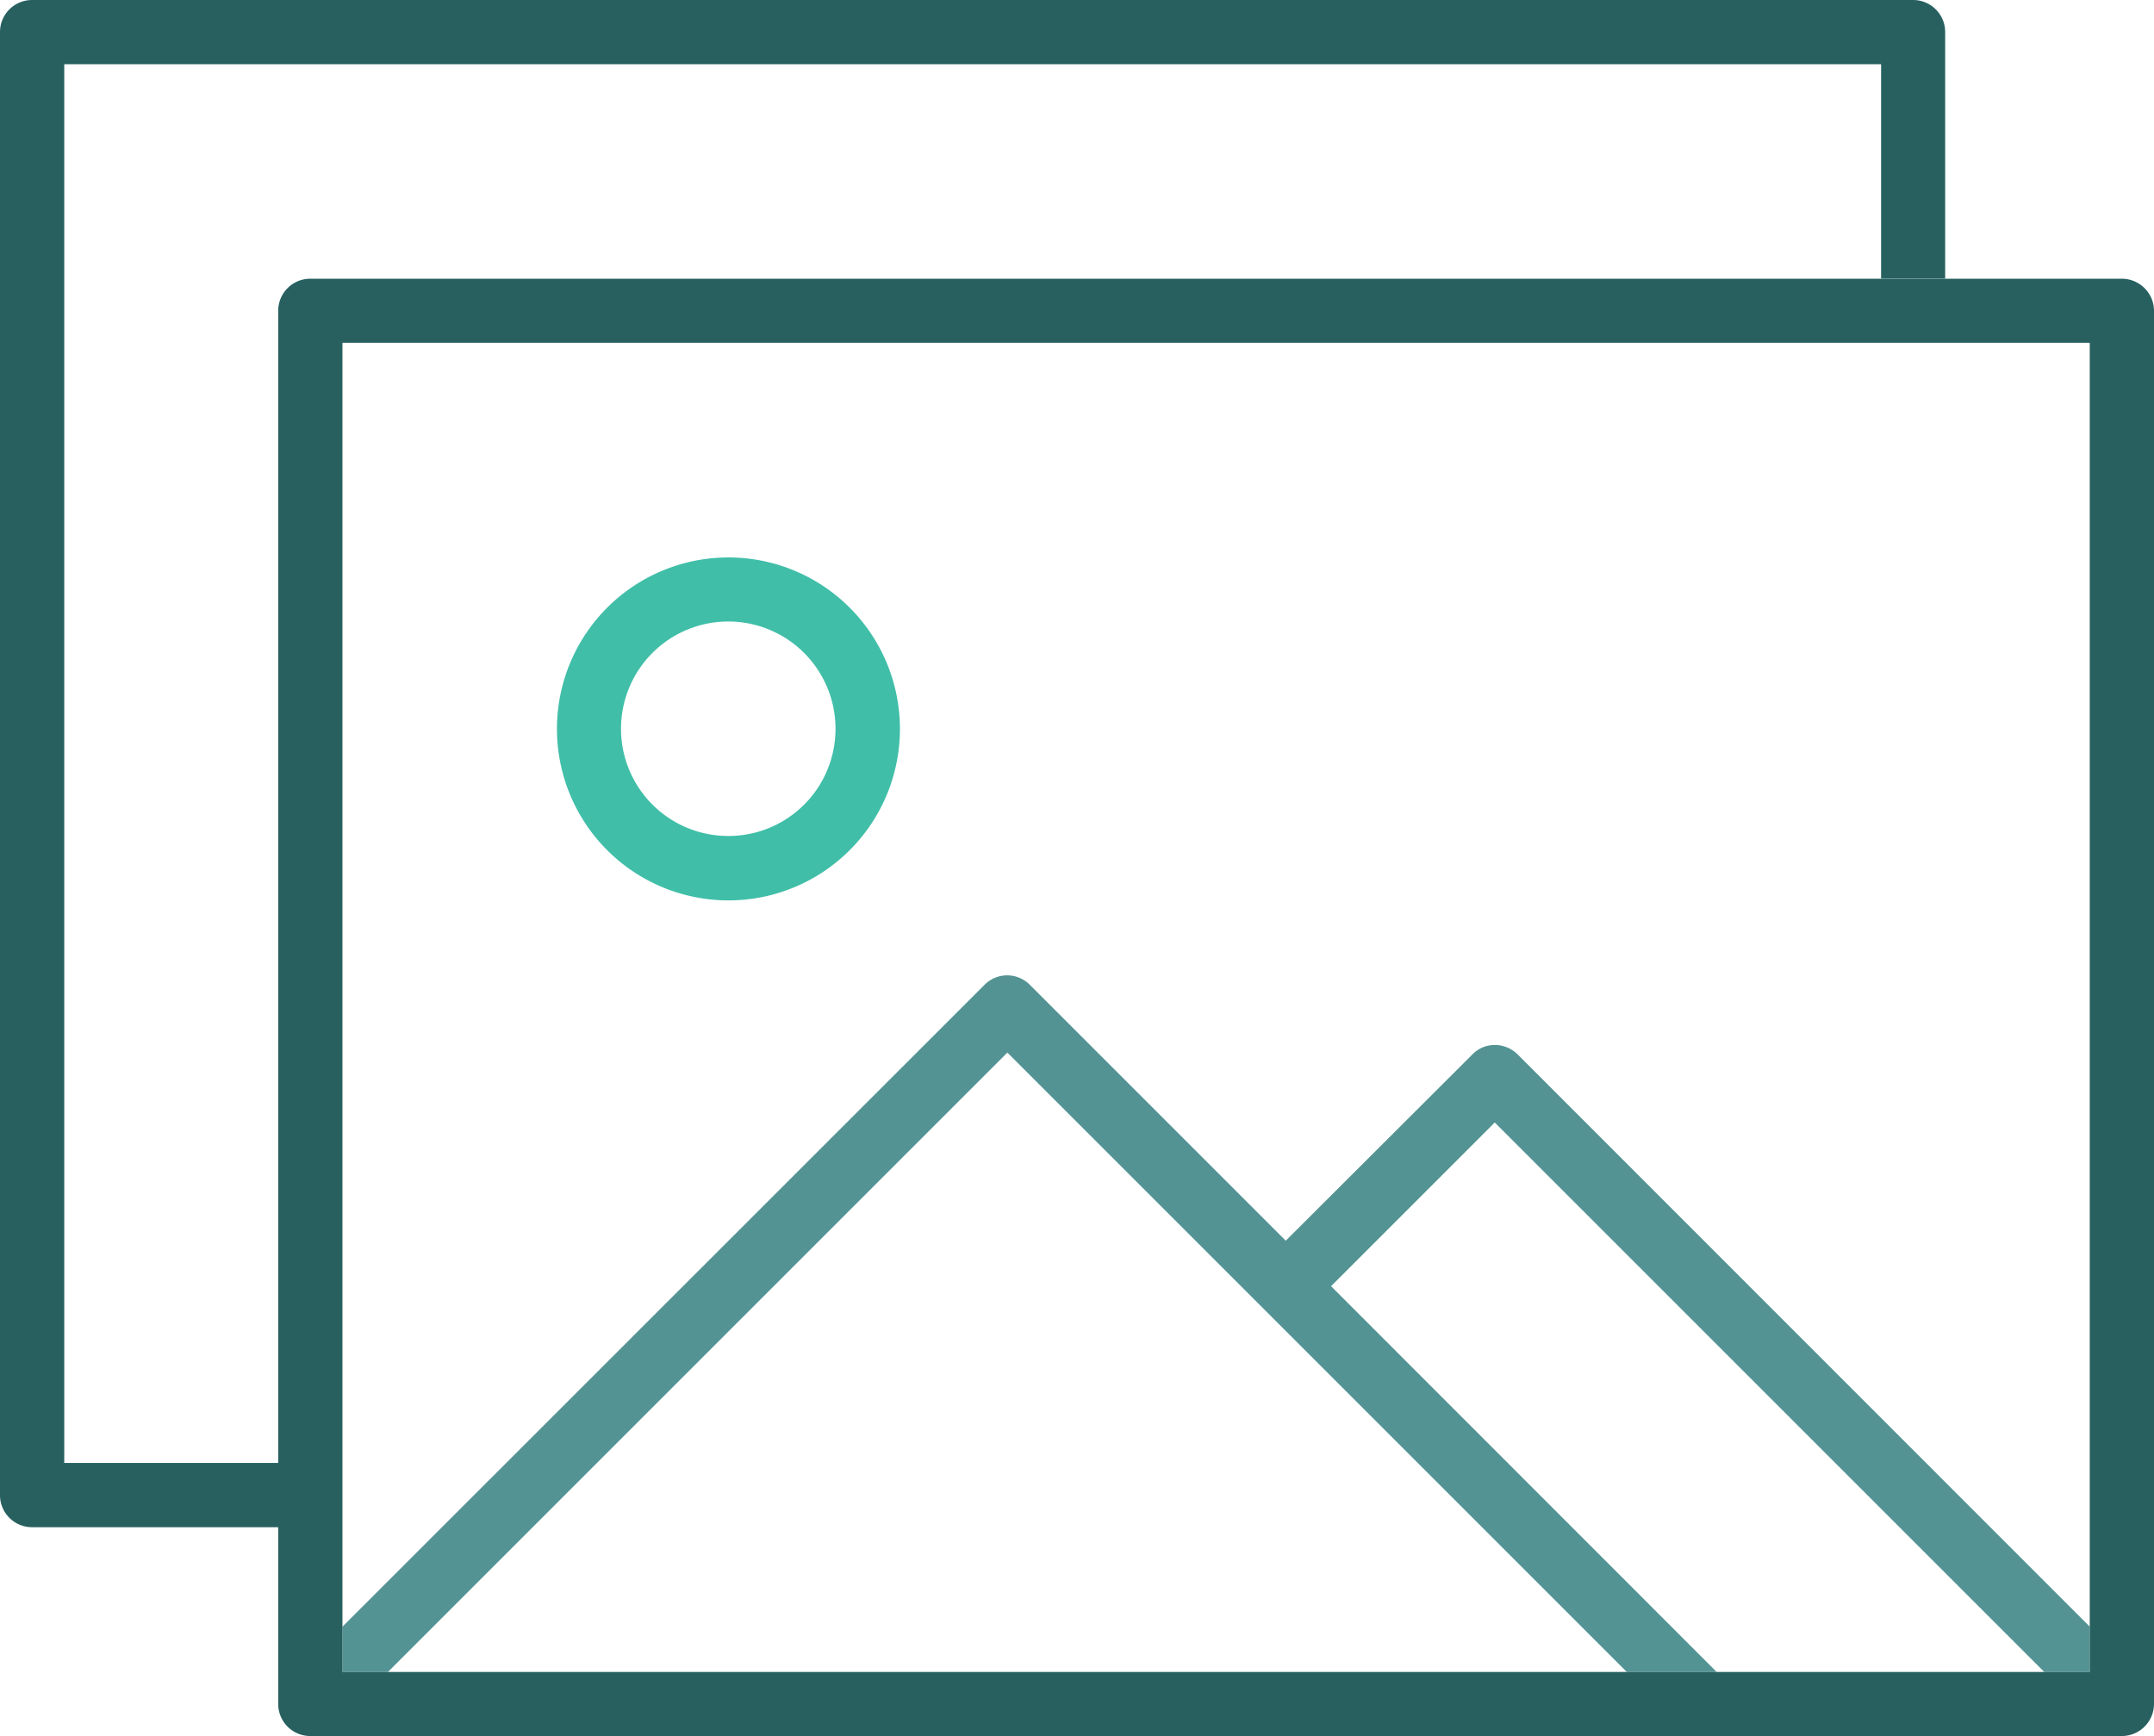 <?xml version="1.0" encoding="UTF-8"?> <svg xmlns="http://www.w3.org/2000/svg" viewBox="0 0 121.71 98.1"><defs><style>.cls-1{fill:#549393;}.cls-2{fill:#286060;}.cls-3{fill:#40bea8;}</style></defs><title>x</title><g id="IssueBoards-Body"><path class="cls-1" d="M84.46,59.05a1.75,1.75,0,0,0-1.28.55L72.65,70.11,58.19,55.65a1.8,1.8,0,0,0-2.56,0h0L19.35,91.92v2.56h2.57l35-35,35,35H97L75.21,72.68l9.25-9.25,31.05,31.05h2.57V91.92L85.75,59.58A1.83,1.83,0,0,0,84.46,59.05Z"></path><path class="cls-2" d="M119.89,15.75H17.53a1.81,1.81,0,0,0-1.81,1.81h0V96.29a1.81,1.81,0,0,0,1.81,1.81H119.89a1.82,1.82,0,0,0,1.82-1.81V17.56A1.82,1.82,0,0,0,119.89,15.75Zm-1.81,76.17v2.56H19.35V19.37h98.73Z"></path><path class="cls-2" d="M3.63,3.63H106.29V15.74h3.62V1.82A1.81,1.81,0,0,0,108.1,0H1.81A1.81,1.81,0,0,0,0,1.81H0V84.48A1.81,1.81,0,0,0,1.81,86.3H15.75V82.67H3.63Z"></path><path class="cls-3" d="M41.16,31.5a9.69,9.69,0,1,0,9.69,9.69h0A9.69,9.69,0,0,0,41.16,31.5Zm0,15.74a6.06,6.06,0,1,1,6.05-6.05A6.05,6.05,0,0,1,41.16,47.24Z"></path></g></svg> 
